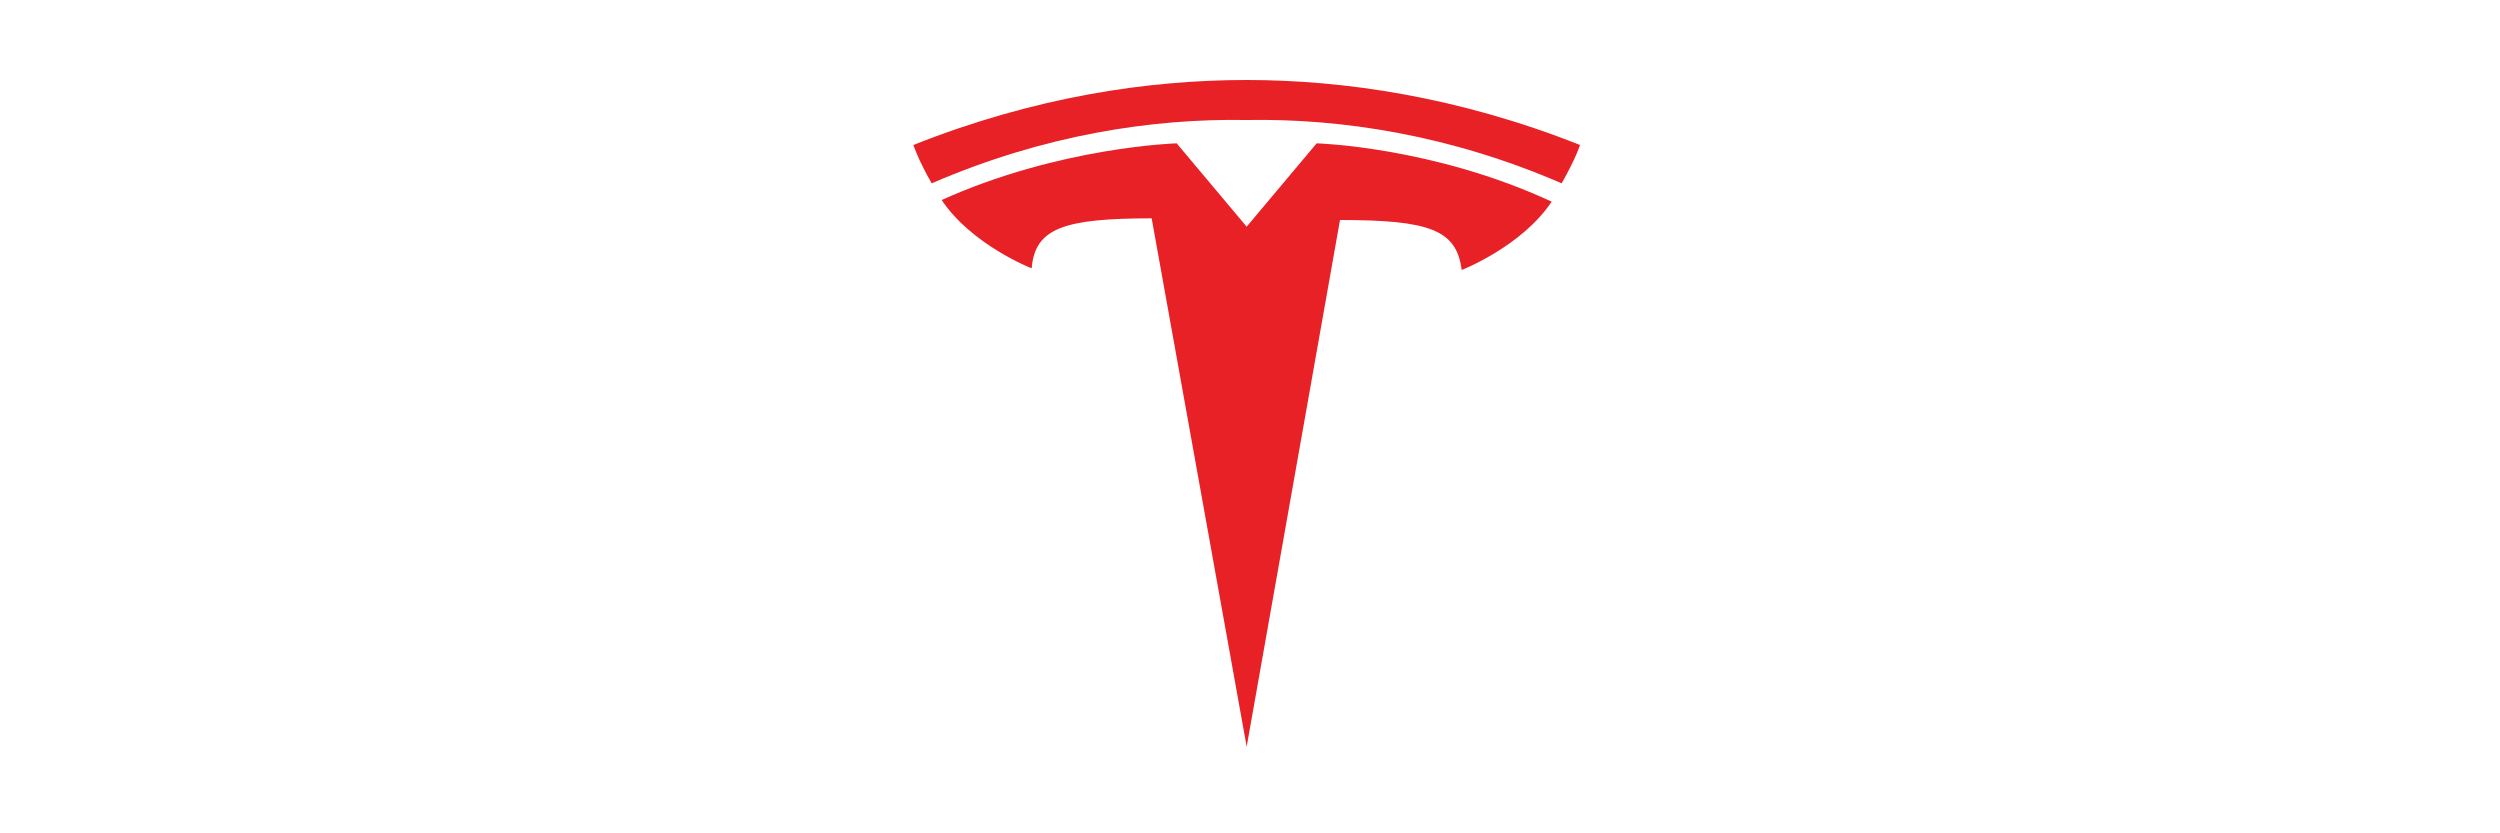 <?xml version="1.0" encoding="utf-8"?>
<!-- Generator: Adobe Illustrator 25.2.0, SVG Export Plug-In . SVG Version: 6.00 Build 0)  -->
<svg version="1.1" id="Layer_1" xmlns="http://www.w3.org/2000/svg" xmlns:xlink="http://www.w3.org/1999/xlink" x="0px" y="0px"
	 viewBox="0 0 150 50" style="enable-background:new 0 0 150 50;" xml:space="preserve">
<style type="text/css">
	.st0{fill:#E82127;}
</style>
<path class="st0" d="M74.8,44.8l5.6-31.6c5.4,0,7,0.6,7.3,3c0,0,3.6-1.4,5.4-4.1C86,8.8,79,8.6,79,8.6l-4.2,5l0,0l-4.2-5
	c0,0-7,0.2-14.1,3.4c1.8,2.7,5.4,4.1,5.4,4.1c0.2-2.4,1.9-3,7.2-3L74.8,44.8z"/>
<path class="st0" d="M74.8,7.2C80.5,7.1,87,8.1,93.7,11c0.9-1.6,1.1-2.3,1.1-2.3c-7.3-2.9-14.2-3.9-20-3.9c-5.9,0-12.7,1-20,3.9
	c0,0,0.3,0.9,1.1,2.3C62.6,8.1,69.1,7.1,74.8,7.2L74.8,7.2z"/>
</svg>
